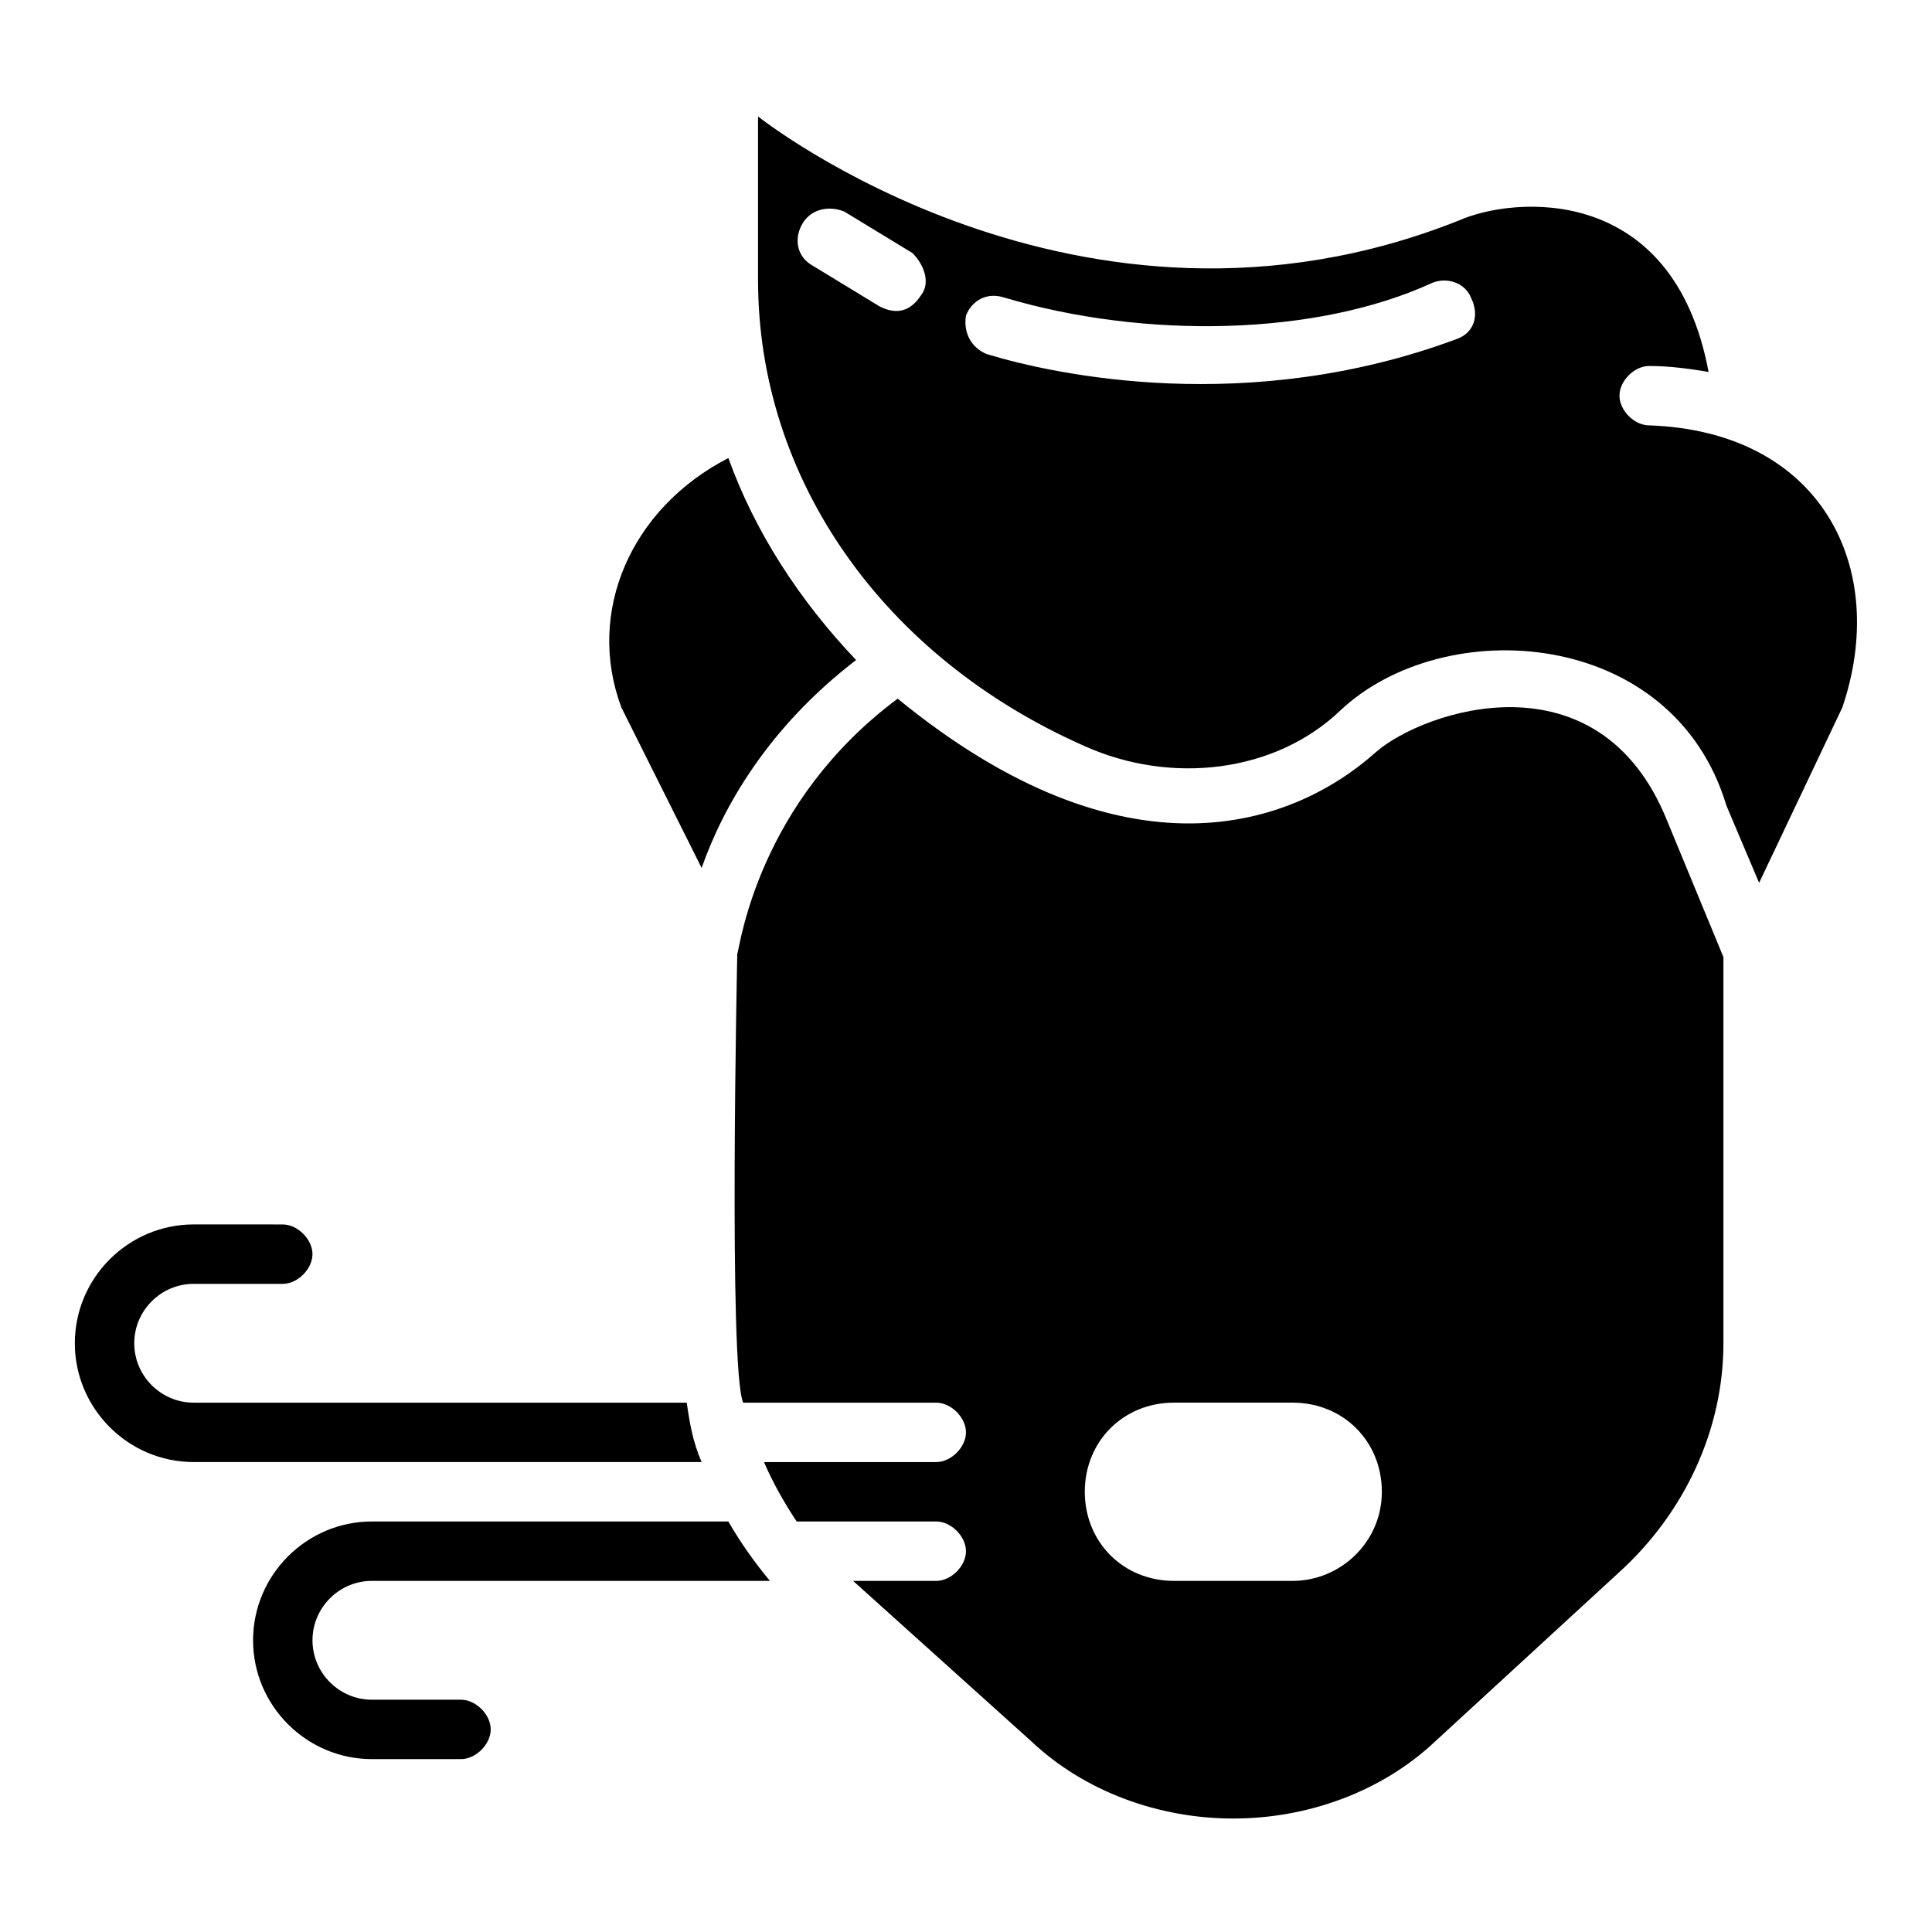 <?xml version="1.0" encoding="UTF-8"?>
<!-- Uploaded to: ICON Repo, www.svgrepo.com, Generator: ICON Repo Mixer Tools -->
<svg fill="#000000" width="800px" height="800px" version="1.1" viewBox="144 144 512 512" xmlns="http://www.w3.org/2000/svg">
 <g>
  <path d="m329.94 374.02c5.512-15.742 17.32-37 40.934-55.105-14.957-15.742-26.766-33.852-33.852-53.531-25.977 13.383-37.785 40.934-28.34 66.125z"/>
  <path d="m581.05 256.73c-3.938 0-7.871-3.938-7.871-7.871 0-3.938 3.938-7.871 7.871-7.871 5.512 0 11.02 0.789 15.742 1.574-9.445-50.383-51.957-46.445-66.125-40.148-100.76 40.148-185.78-27.551-185.78-27.551v43.297c0 52.742 33.062 99.977 86.594 123.59 22.828 10.234 50.383 7.086 67.699-9.445 27.551-25.977 88.168-22.043 102.34 25.191l8.66 20.469 22.043-46.445c12.598-37.004-5.512-73.215-51.168-74.789zm-192.86-34.637c-1.574 2.363-4.723 6.297-11.02 3.148l-18.105-11.02c-3.938-2.363-4.723-7.086-2.363-11.02 2.363-3.938 7.086-4.723 11.02-3.148l18.105 11.02c3.148 3.148 4.723 7.871 2.363 11.02zm141.7 11.809c-55.105 20.469-106.27 9.445-124.38 3.938-3.938-1.574-6.297-5.512-5.512-10.234 1.574-3.938 5.512-6.297 10.234-4.723 37 11.02 82.656 10.234 113.36-3.938 3.938-1.574 8.66 0 10.234 3.938 2.359 4.723 0.785 9.445-3.938 11.02z"/>
  <path d="m508.63 343.32c-22.043 19.68-66.125 35.426-126.74-14.168-37 27.551-41.723 65.336-42.508 67.699 0 0-2.363 110.21 1.574 118.87h51.164c3.938 0 7.871 3.938 7.871 7.871 0 3.938-3.938 7.871-7.871 7.871h-45.656c2.363 5.512 5.512 11.02 8.66 15.742l36.996 0.004c3.938 0 7.871 3.938 7.871 7.871 0 3.938-3.938 7.871-7.871 7.871h-22.043l47.23 42.508c14.168 13.383 33.852 20.469 53.531 20.469s39.359-7.086 53.531-20.469l48.805-44.871c17.32-15.742 27.551-37.785 27.551-60.613v-102.34l-14.957-36.211c-18.102-44.871-64.547-29.125-77.141-18.105zm-22.043 219.63h-31.488c-13.383 0-23.617-10.234-23.617-23.617 0-13.383 10.234-23.617 23.617-23.617h31.488c13.383 0 23.617 10.234 23.617 23.617 0 13.383-11.02 23.617-23.617 23.617z"/>
  <path d="m326 515.72h-130.68c-8.66 0-15.742-7.086-15.742-15.742 0-8.66 7.086-15.742 15.742-15.742h23.617c3.938 0 7.871-3.938 7.871-7.871 0-3.938-3.938-7.871-7.871-7.871l-23.617-0.008c-17.32 0-31.488 14.168-31.488 31.488 0 17.32 14.168 31.488 31.488 31.488h134.61c-2.363-5.512-3.148-10.234-3.938-15.742z"/>
  <path d="m242.56 562.95h105.48c-3.938-4.723-7.871-10.234-11.02-15.742h-94.465c-17.32 0-31.488 14.168-31.488 31.488 0 17.32 14.168 31.488 31.488 31.488h23.617c3.938 0 7.871-3.938 7.871-7.871 0-3.938-3.938-7.871-7.871-7.871h-23.617c-8.66 0-15.742-7.086-15.742-15.742-0.004-8.664 7.082-15.75 15.742-15.75z"/>
 </g>
</svg>